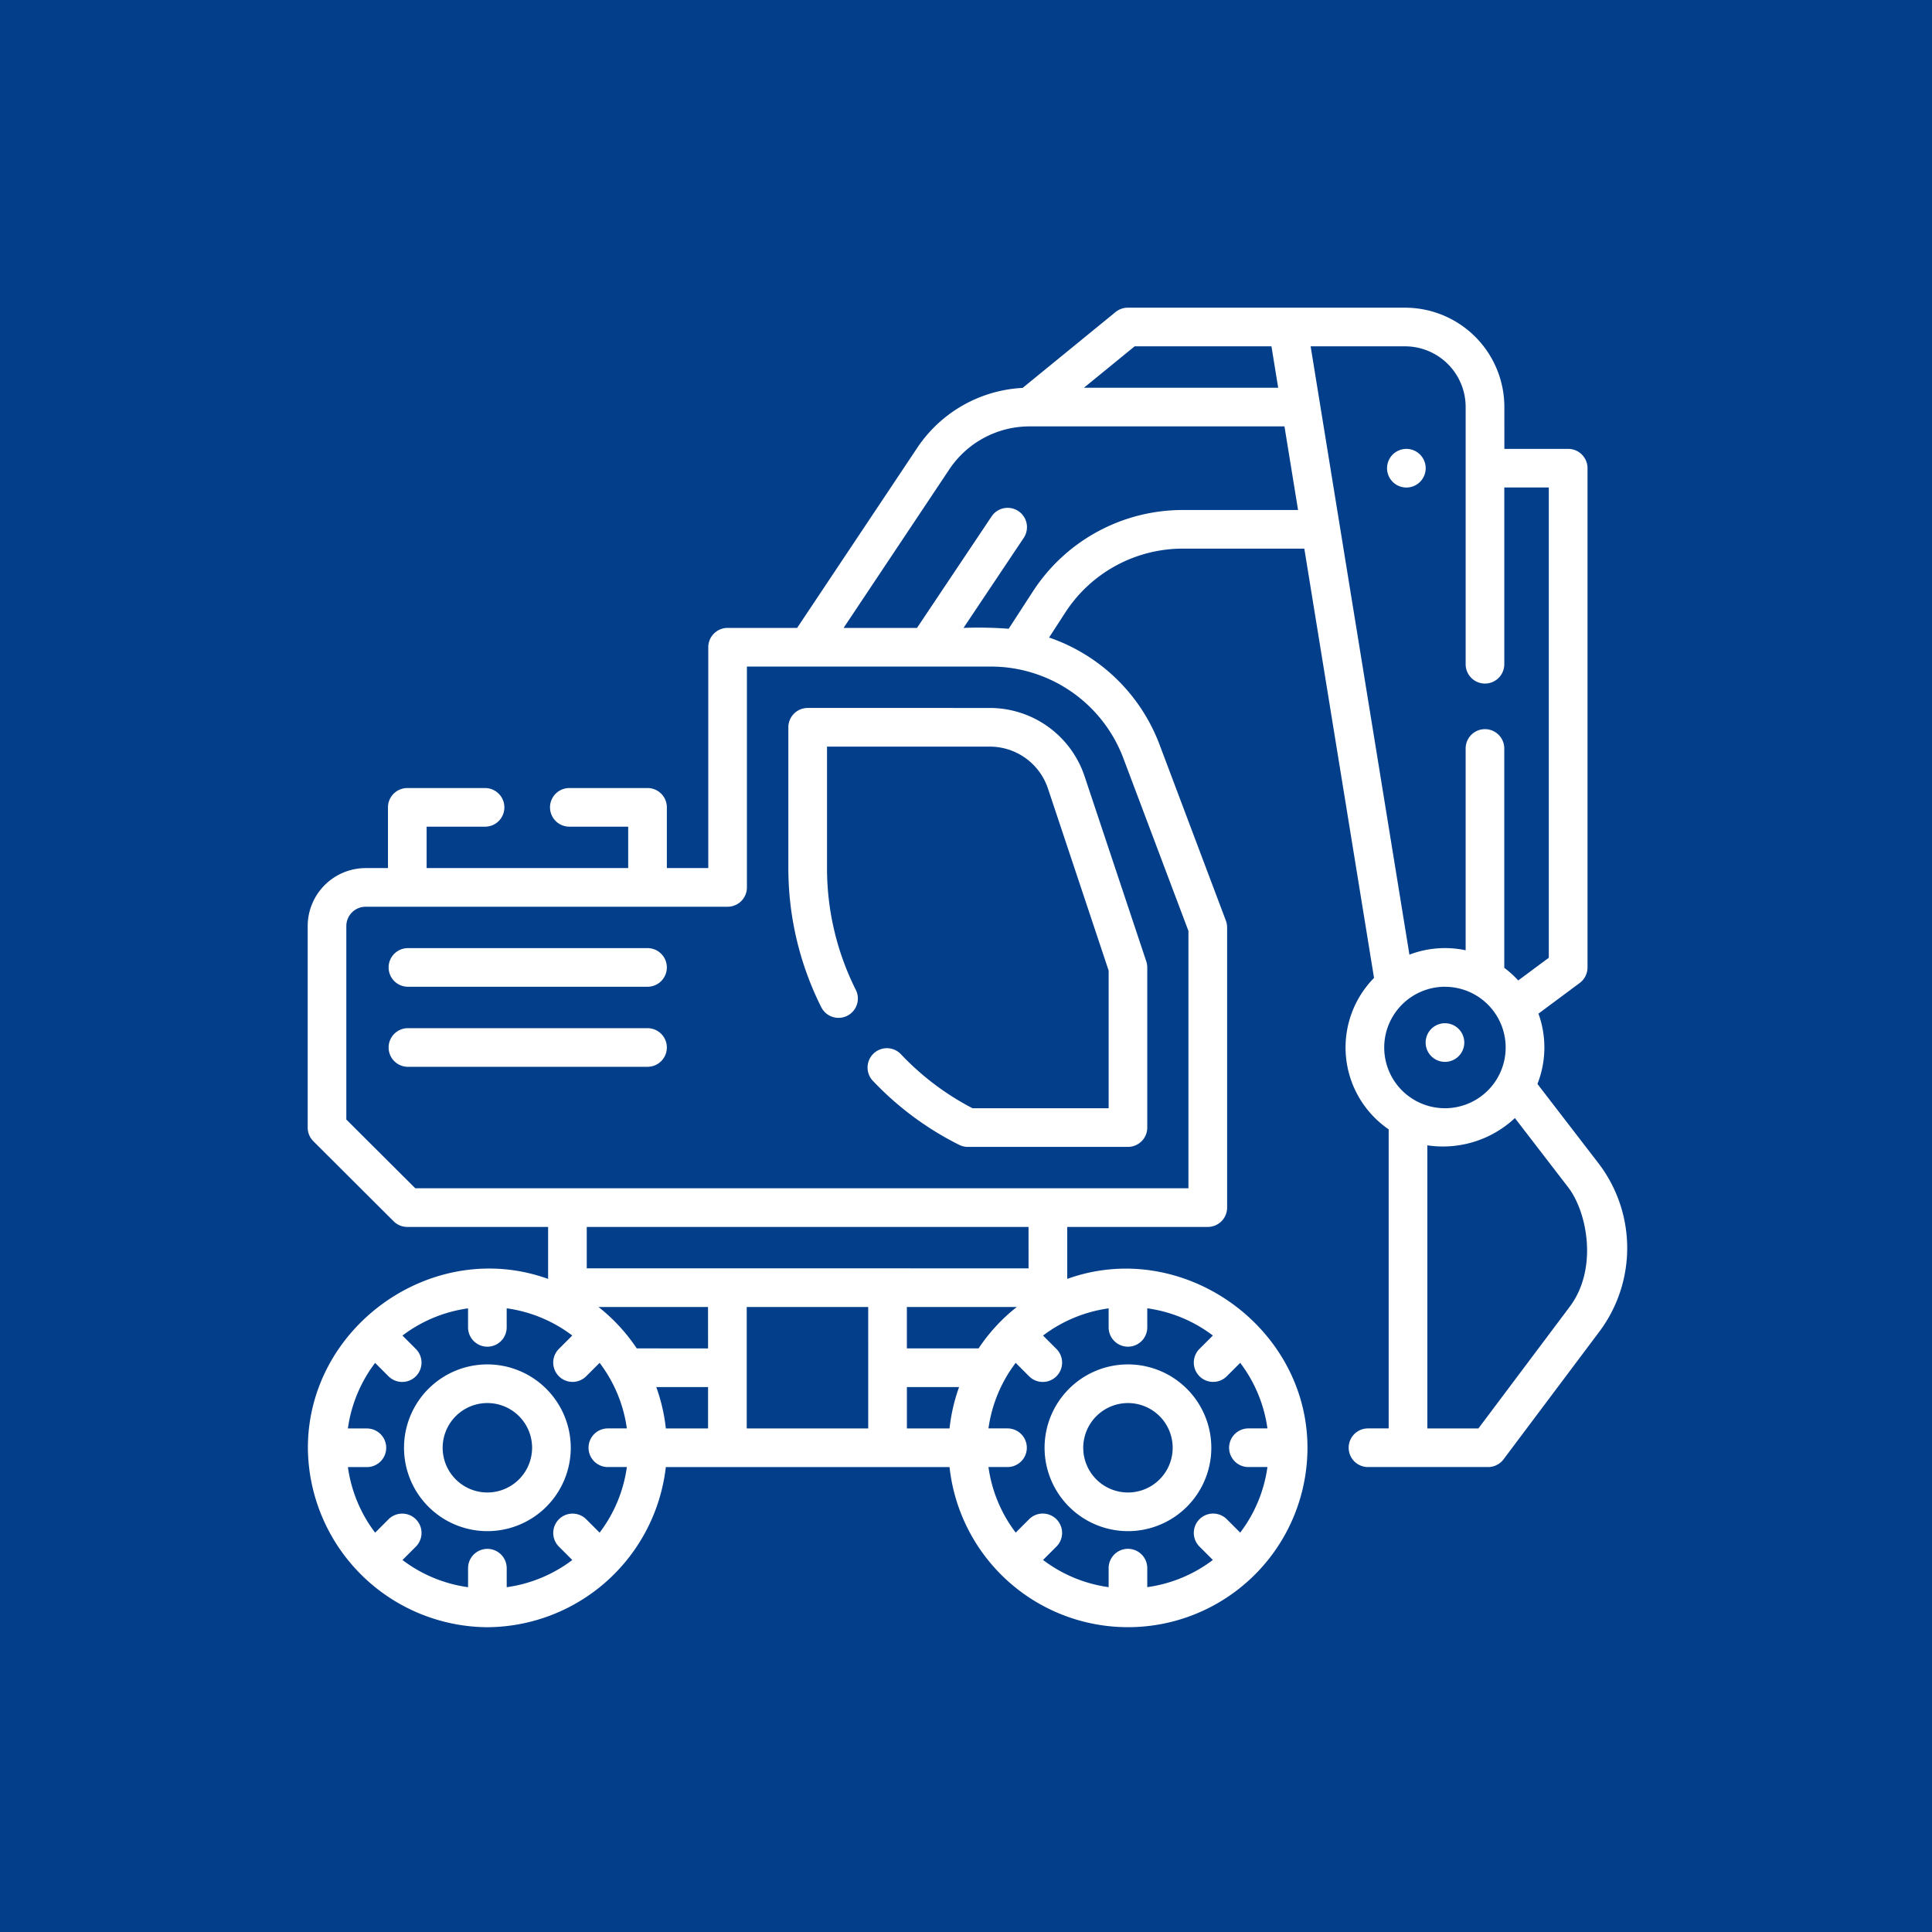 <svg xmlns="http://www.w3.org/2000/svg" width="270" height="270" viewBox="0 0 270 270"><g id="Group_300" data-name="Group 300" transform="translate(-460 -3708)"><rect id="Rectangle_271" data-name="Rectangle 271" width="270" height="270" transform="translate(460 3708)" fill="#023e8a"></rect><g id="_024-excavator" data-name="024-excavator" transform="translate(503 3751)"><g id="Group_287" data-name="Group 287" transform="translate(0 0)"><path id="Path_5768" data-name="Path 5768" d="M180.443,119.639l-8.583-11.155A13.9,13.9,0,0,0,172,98.657l5.768-4.286a2.7,2.7,0,0,0,1.09-2.168V22.432a2.7,2.7,0,0,0-2.7-2.7h-8.922V13.866A13.884,13.884,0,0,0,153.361,0H114.606A2.7,2.7,0,0,0,112.9.61l-12.985,10.6a18.877,18.877,0,0,0-14.744,8.395L68.4,44.751H58.683a2.7,2.7,0,0,0-2.7,2.7V78.314H50.194V69.829a2.7,2.7,0,0,0-2.7-2.7H36.565a2.7,2.7,0,1,0,0,5.4H44.79v5.784H16.621V72.531h8.167a2.7,2.7,0,1,0,0-5.4H13.919a2.7,2.7,0,0,0-2.7,2.7v8.485H8.106A8.114,8.114,0,0,0,0,86.418v28.16a2.7,2.7,0,0,0,.794,1.912l11.219,11.188a2.7,2.7,0,0,0,1.908.789H33.6v7.263C17.5,129.922.028,142.353.028,159.329a25.251,25.251,0,0,0,25.083,25.077A25.26,25.26,0,0,0,50.05,162.029H89.7a25.084,25.084,0,0,0,50.021-2.7c0-16.96-17.541-29.38-33.571-23.6v-7.263h19.641a2.7,2.7,0,0,0,2.7-2.7V86.609a2.7,2.7,0,0,0-.174-.952l-9.293-24.662a25.222,25.222,0,0,0-15.414-14.9l2.254-3.473a19.564,19.564,0,0,1,16.474-8.95H139.28l9.743,59.993a13.87,13.87,0,0,0,2.047,21.164v41.794h-2.892a2.7,2.7,0,1,0,0,5.4h16.784a2.7,2.7,0,0,0,2.161-1.08L180.586,143A19.486,19.486,0,0,0,180.443,119.639ZM153.361,5.4a8.475,8.475,0,0,1,8.466,8.464V49.829a2.7,2.7,0,0,0,5.4,0v-24.7h6.22V90.845l-4.272,3.174a14.015,14.015,0,0,0-1.949-1.763V61.6a2.7,2.7,0,0,0-5.4,0V89.8a13.941,13.941,0,0,0-7.857.614L140.163,5.4Zm-37.792,0h19.119l.939,5.784H108.486ZM40.8,171.193l-1.872-1.871a2.7,2.7,0,1,0-3.821,3.82l1.872,1.871a19.588,19.588,0,0,1-9.166,3.8v-2.656a2.7,2.7,0,0,0-5.4,0v2.656a19.585,19.585,0,0,1-9.166-3.8l1.872-1.871a2.7,2.7,0,0,0-3.821-3.82l-1.871,1.871a19.578,19.578,0,0,1-3.806-9.163H8.273a2.7,2.7,0,1,0,0-5.4H5.618a19.577,19.577,0,0,1,3.806-9.163l1.871,1.871a2.7,2.7,0,0,0,3.821-3.82l-1.872-1.871a19.585,19.585,0,0,1,9.166-3.8v2.655a2.7,2.7,0,0,0,5.4,0V139.84a19.581,19.581,0,0,1,9.166,3.8l-1.872,1.871a2.7,2.7,0,1,0,3.821,3.82l1.872-1.871a19.575,19.575,0,0,1,3.806,9.163H41.949a2.7,2.7,0,1,0,0,5.4h2.656a19.571,19.571,0,0,1-3.806,9.163Zm7.916-20.351h7.237v5.784h-5.9A24.889,24.889,0,0,0,48.715,150.842Zm7.237-5.4H45.986a24.945,24.945,0,0,0-5.339-5.785h15.3Zm22.381,11.188H61.356V139.655H78.333Zm22.484-7.292a2.7,2.7,0,0,0,3.821-3.82l-1.872-1.871a19.585,19.585,0,0,1,9.166-3.8v2.655a2.7,2.7,0,0,0,5.4,0V139.84a19.581,19.581,0,0,1,9.166,3.8l-1.872,1.871a2.7,2.7,0,1,0,3.821,3.82l1.872-1.871a19.578,19.578,0,0,1,3.806,9.163h-2.656a2.7,2.7,0,1,0,0,5.4h2.656a19.58,19.58,0,0,1-3.806,9.163l-1.872-1.871a2.7,2.7,0,1,0-3.821,3.82l1.872,1.871a19.589,19.589,0,0,1-9.166,3.8v-2.656a2.7,2.7,0,0,0-5.4,0v2.656a19.585,19.585,0,0,1-9.166-3.8l1.872-1.871a2.7,2.7,0,0,0-3.821-3.82l-1.871,1.871a19.578,19.578,0,0,1-3.806-9.163H97.8a2.7,2.7,0,1,0,0-5.4H95.14a19.577,19.577,0,0,1,3.806-9.163ZM89.7,156.626h-5.96v-5.784h7.294A24.853,24.853,0,0,0,89.7,156.626ZM93.76,145.44H83.737v-5.785H99.1A24.691,24.691,0,0,0,93.76,145.44Zm6.983-11.187H39v-5.785h61.738ZM113.965,62.9l9.12,24.2v35.963H15.038L5.4,113.457V86.418a2.7,2.7,0,0,1,2.7-2.7H58.683a2.7,2.7,0,0,0,2.7-2.7V50.154H95.54A19.785,19.785,0,0,1,113.965,62.9Zm8.37-34.626a24.948,24.948,0,0,0-21.007,11.413L97.965,44.87a55.062,55.062,0,0,0-6.312-.119l8.414-12.578a2.7,2.7,0,0,0-4.492-3L85.152,44.751H74.895L89.664,22.6A13.485,13.485,0,0,1,100.83,16.59h35.676l1.9,11.684Zm36.6,66.631a8.486,8.486,0,1,1-8.488,8.486A8.5,8.5,0,0,1,158.935,94.9Zm17.327,44.859L163.61,156.626h-7.137V117.061a14.706,14.706,0,0,0,12.236-3.81l7.449,9.681c2.7,3.516,4.21,11.549.1,16.831Z" transform="translate(0 0)" fill="#fff"></path><path id="Path_5769" data-name="Path 5769" d="M189.2,155.311a2.7,2.7,0,0,0-2.7,2.7v19.737a43.3,43.3,0,0,0,4.6,19.386,2.7,2.7,0,0,0,4.826-2.43,37.872,37.872,0,0,1-4.023-16.956V160.714h22.739a8.568,8.568,0,0,1,8.14,5.868l8.479,25.433v19.234H212.229a37.6,37.6,0,0,1-9.994-7.542,2.7,2.7,0,0,0-3.928,3.71,43.018,43.018,0,0,0,12.063,8.949,2.7,2.7,0,0,0,1.209.286h22.379a2.7,2.7,0,0,0,2.7-2.7V191.577a2.7,2.7,0,0,0-.139-.854l-8.617-25.849a13.965,13.965,0,0,0-13.267-9.562Z" transform="translate(-119.326 -99.373)" fill="#fff"></path><path id="Path_5770" data-name="Path 5770" d="M49.018,410.025a11.651,11.651,0,1,0,11.654,11.651A11.666,11.666,0,0,0,49.018,410.025Zm0,17.9a6.249,6.249,0,1,1,6.25-6.249A6.257,6.257,0,0,1,49.018,427.925Z" transform="translate(-23.907 -262.348)" fill="#fff"></path><path id="Path_5771" data-name="Path 5771" d="M297.579,433.328a11.651,11.651,0,1,0-11.654-11.651A11.666,11.666,0,0,0,297.579,433.328Zm0-17.9a6.249,6.249,0,1,1-6.25,6.249A6.257,6.257,0,0,1,297.579,415.428Z" transform="translate(-182.944 -262.348)" fill="#fff"></path><path id="Path_5772" data-name="Path 5772" d="M67.578,248.5H34.095a2.7,2.7,0,1,0,0,5.4H67.579a2.7,2.7,0,1,0,0-5.4Z" transform="translate(-20.086 -158.999)" fill="#fff"></path><path id="Path_5773" data-name="Path 5773" d="M67.578,279.563H34.095a2.7,2.7,0,1,0,0,5.4H67.579a2.7,2.7,0,1,0,0-5.4Z" transform="translate(-20.086 -178.874)" fill="#fff"></path></g><g id="Group_288" data-name="Group 288" transform="translate(150.841 19.731)"><path id="Path_5774" data-name="Path 5774" d="M421.51,60.184a2.7,2.7,0,1,1,2.7-2.7A2.7,2.7,0,0,1,421.51,60.184Z" transform="translate(-418.808 -54.782)" fill="#fff"></path><path id="Path_5775" data-name="Path 5775" d="M436.483,283.038a2.7,2.7,0,1,1,2.7-2.7A2.7,2.7,0,0,1,436.483,283.038Z" transform="translate(-428.388 -197.371)" fill="#fff"></path></g></g></g></svg>